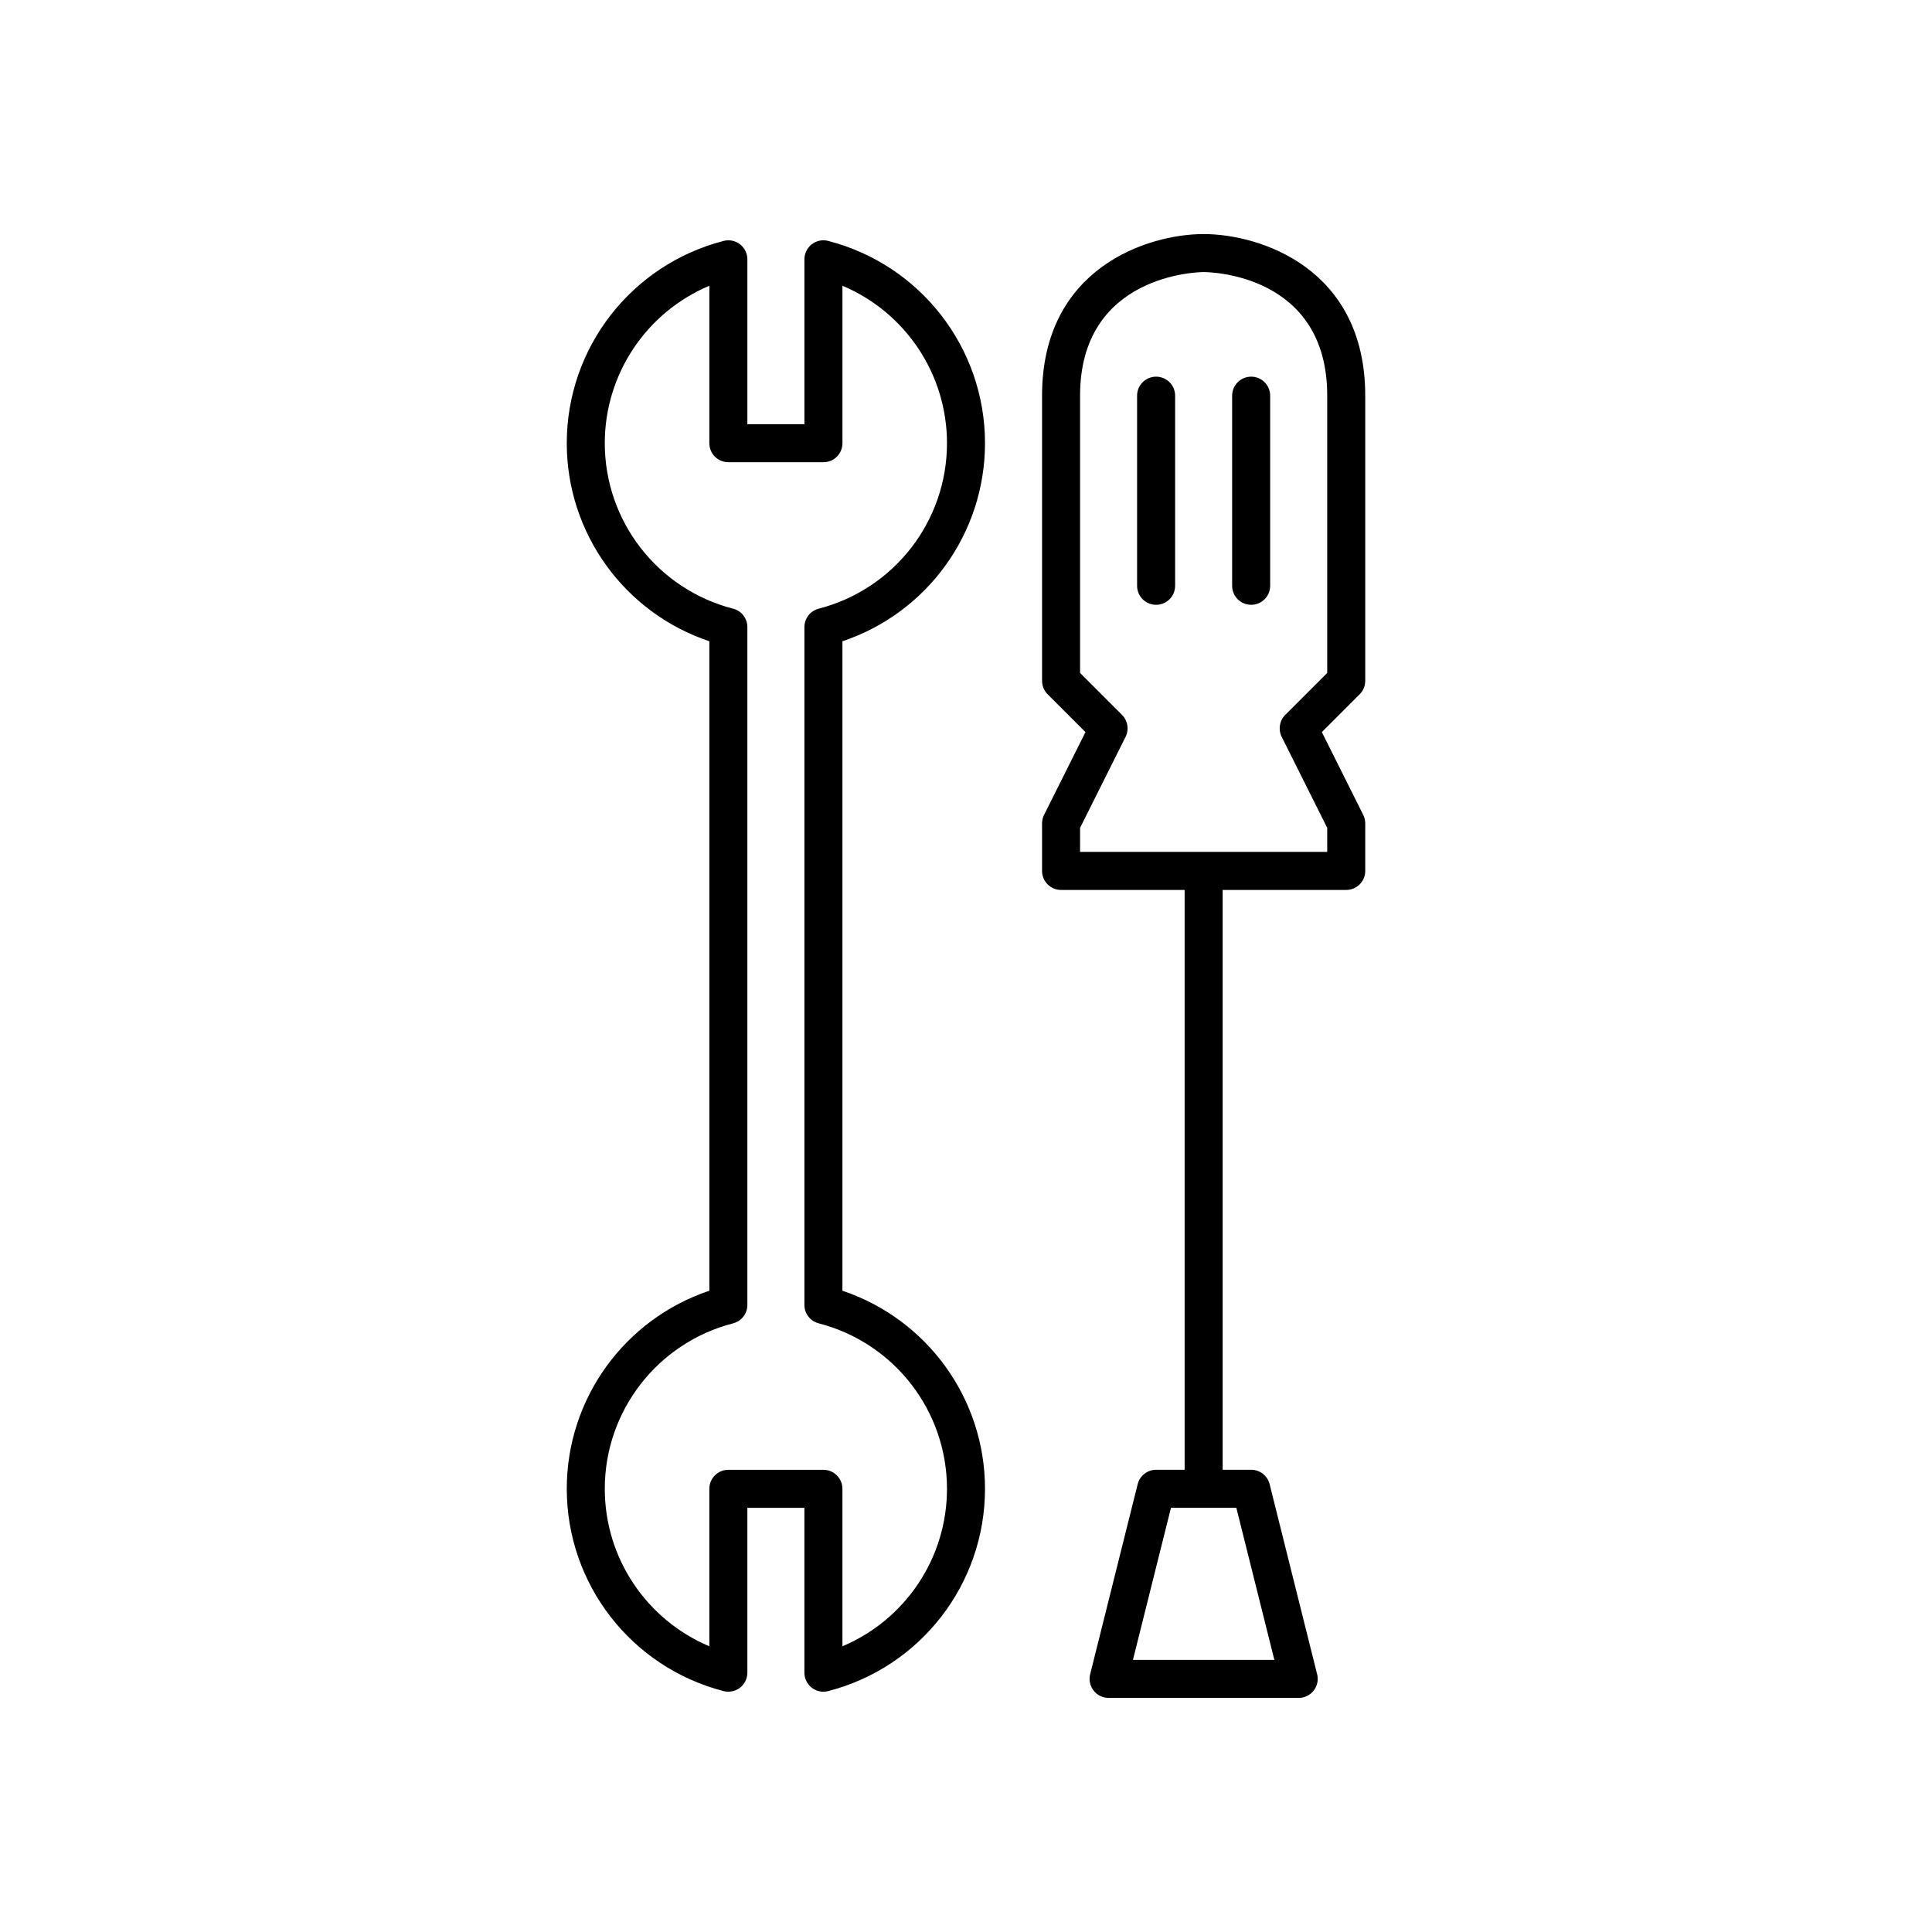 <?xml version="1.0" encoding="UTF-8"?>
<!-- The Best Svg Icon site in the world: iconSvg.co, Visit us! https://iconsvg.co -->
<svg fill="#000000" width="800px" height="800px" version="1.1" viewBox="144 144 512 512" xmlns="http://www.w3.org/2000/svg">
 <g>
  <path d="m294.2 538.55c0 25.254 17.094 47.297 41.566 53.609 1.492 0.391 3.109 0.059 4.344-0.895 1.23-0.957 1.949-2.43 1.949-3.984v-43.691h15.113v43.691c0 1.559 0.723 3.027 1.953 3.984 0.891 0.691 1.98 1.055 3.086 1.055 0.422 0 0.844-0.051 1.258-0.16 24.477-6.312 41.566-28.359 41.566-53.609 0-23.93-15.352-44.98-37.785-52.488v-172.12c22.438-7.508 37.785-28.559 37.785-52.492 0-25.254-17.094-47.297-41.566-53.609-1.496-0.391-3.113-0.059-4.344 0.895-1.23 0.957-1.949 2.43-1.949 3.984v43.695h-15.113v-43.691c0-1.559-0.723-3.027-1.953-3.984-1.234-0.957-2.852-1.289-4.344-0.895-24.477 6.312-41.566 28.355-41.566 53.605 0 23.93 15.352 44.98 37.785 52.488v172.12c-22.434 7.508-37.785 28.555-37.785 52.488zm44.082-233.24c-20.023-5.164-34.008-23.199-34.008-43.855 0-18.414 11.113-34.742 27.711-41.73v41.73c0 2.781 2.254 5.039 5.039 5.039h25.191c2.781 0 5.039-2.254 5.039-5.039v-41.73c16.594 6.988 27.707 23.32 27.707 41.73 0 20.652-13.984 38.688-34.004 43.852-2.227 0.574-3.781 2.582-3.781 4.879v179.63c0 2.297 1.555 4.305 3.781 4.879 20.02 5.168 34.004 23.199 34.004 43.855 0 18.414-11.113 34.742-27.711 41.73v-41.73c0-2.781-2.254-5.039-5.039-5.039h-25.191c-2.781 0-5.039 2.254-5.039 5.039v41.73c-16.594-6.988-27.707-23.316-27.707-41.73 0-20.652 13.984-38.688 34.004-43.852 2.227-0.574 3.781-2.582 3.781-4.879v-179.64c0-2.297-1.555-4.305-3.777-4.875z"/>
  <path d="m450.38 243.82c-2.781 0-5.039 2.254-5.039 5.039v50.383c0 2.781 2.254 5.039 5.039 5.039 2.781 0 5.039-2.254 5.039-5.039v-50.383c0-2.781-2.258-5.039-5.039-5.039z"/>
  <path d="m462.98 206.03c-14.812 0-42.824 8.949-42.824 42.824v75.57c0 1.336 0.531 2.617 1.477 3.562l10.027 10.027-10.973 21.941c-0.352 0.699-0.531 1.473-0.531 2.254v12.598c0 2.781 2.254 5.039 5.039 5.039h32.746v153.66h-7.559c-2.312 0-4.328 1.574-4.887 3.816l-12.594 50.383c-0.375 1.504-0.035 3.102 0.918 4.32 0.953 1.223 2.414 1.938 3.969 1.938h50.383c1.551 0 3.016-0.715 3.969-1.938s1.293-2.816 0.918-4.32l-12.594-50.383c-0.562-2.242-2.578-3.816-4.891-3.816h-7.559v-153.66h32.75c2.781 0 5.039-2.254 5.039-5.039v-12.594c0-0.781-0.184-1.555-0.531-2.254l-10.973-21.941 10.027-10.027c0.941-0.949 1.473-2.231 1.473-3.566v-75.57c0-33.875-28.012-42.824-42.82-42.824zm8.66 337.55 10.078 40.305h-37.477l10.078-40.305zm24.086-221.25-11.121 11.121c-1.531 1.531-1.914 3.875-0.945 5.816l12.066 24.125v6.367h-65.496v-6.367l12.062-24.125c0.969-1.941 0.59-4.281-0.945-5.816l-11.117-11.121v-73.484c0-32.121 31.293-32.738 32.75-32.746 1.367 0 32.746 0.383 32.746 32.746z"/>
  <path d="m475.57 243.82c-2.781 0-5.039 2.254-5.039 5.039v50.383c0 2.781 2.254 5.039 5.039 5.039 2.781 0 5.039-2.254 5.039-5.039v-50.383c0-2.781-2.258-5.039-5.039-5.039z"/>
 </g>
</svg>